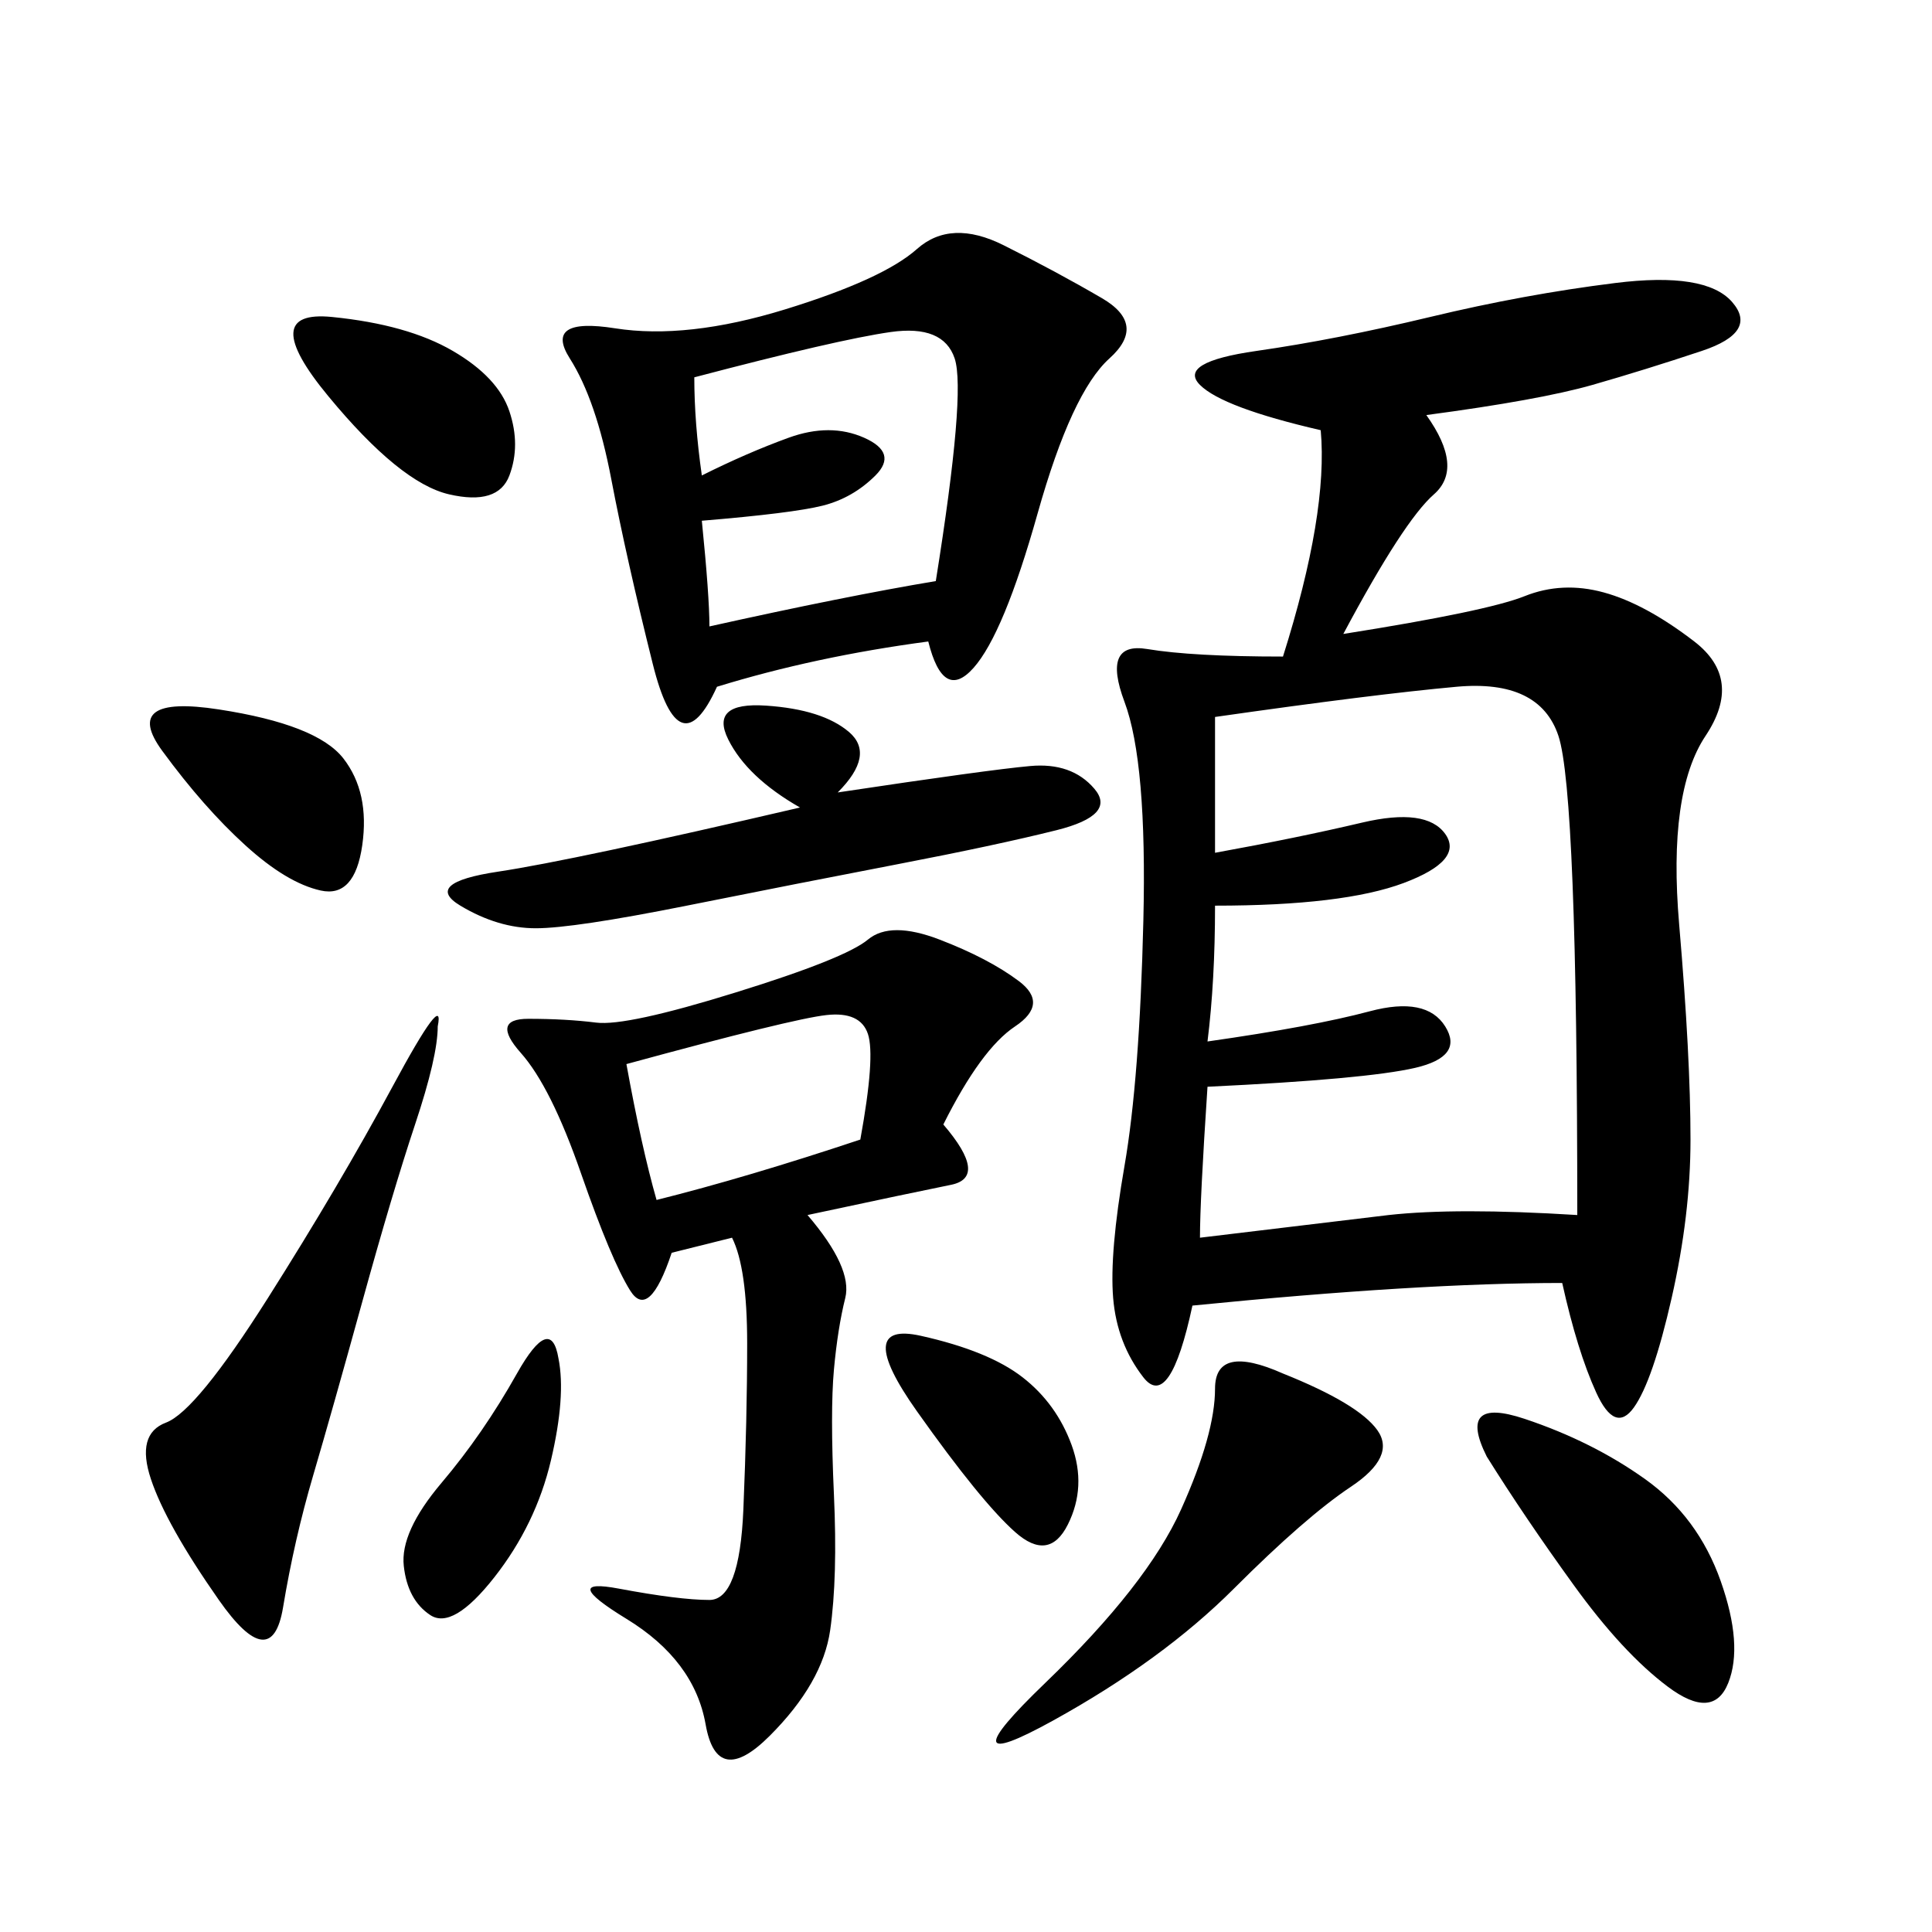 <svg xmlns="http://www.w3.org/2000/svg" xmlns:xlink="http://www.w3.org/1999/xlink" width="300" height="300"><path d="M221.48 64.45Q227.34 72.66 222.66 76.76Q217.97 80.86 208.59 98.44L208.59 98.44Q230.86 94.92 236.72 92.58Q242.58 90.23 249.02 91.99Q255.47 93.75 263.09 99.61Q270.70 105.47 264.84 114.26Q258.98 123.05 260.74 143.55Q262.50 164.06 262.50 176.95L262.50 176.95Q262.50 188.67 259.57 201.56Q256.64 214.45 253.71 218.55Q250.78 222.66 247.85 216.21Q244.92 209.77 242.58 199.22L242.58 199.22Q220.31 199.22 185.16 202.73L185.16 202.73Q181.64 219.14 177.54 213.87Q173.44 208.59 172.85 201.56Q172.27 194.53 174.61 181.05Q176.95 167.58 177.54 142.97Q178.13 118.36 174.61 108.98Q171.09 99.61 178.13 100.78Q185.16 101.95 199.22 101.95L199.22 101.95Q206.25 79.69 205.08 66.80L205.08 66.80Q189.84 63.28 186.33 59.77Q182.81 56.25 195.12 54.49Q207.42 52.73 222.07 49.22Q236.72 45.70 250.78 43.95Q264.84 42.19 268.95 46.88Q273.05 51.56 264.26 54.49Q255.47 57.42 247.27 59.77Q239.06 62.11 221.48 64.45L221.48 64.45ZM144.14 99.61Q126.56 101.95 111.33 106.64L111.33 106.64Q105.47 119.53 101.37 103.13Q97.27 86.72 94.92 74.41Q92.58 62.11 88.48 55.66Q84.38 49.22 95.51 50.98Q106.64 52.73 121.88 48.05Q137.11 43.36 142.38 38.67Q147.66 33.98 155.86 38.09Q164.06 42.19 171.09 46.29Q178.13 50.39 172.27 55.66Q166.41 60.94 161.13 79.69Q155.86 98.44 151.17 103.71Q146.48 108.98 144.14 99.61L144.14 99.61ZM188.67 111.33L188.67 132.42Q201.56 130.08 211.52 127.73Q221.48 125.39 224.41 129.49Q227.34 133.59 217.97 137.11Q208.59 140.63 188.67 140.63L188.67 140.63Q188.67 152.34 187.50 161.72L187.50 161.72Q203.91 159.38 212.70 157.03Q221.48 154.69 224.41 159.38Q227.34 164.06 219.73 165.82Q212.11 167.58 187.50 168.75L187.50 168.75Q186.33 186.33 186.33 192.19L186.33 192.19L215.63 188.67Q226.17 187.50 244.92 188.67L244.92 188.67Q244.92 123.05 241.99 114.26Q239.06 105.47 226.17 106.64Q213.28 107.81 188.67 111.33L188.67 111.33ZM146.48 174.61Q153.52 182.81 147.66 183.98Q141.80 185.16 125.39 188.67L125.39 188.67Q132.42 196.88 131.25 201.56Q130.08 206.25 129.49 212.70Q128.91 219.14 129.49 232.03Q130.08 244.92 128.91 253.13Q127.73 261.33 119.53 269.53Q111.33 277.73 109.57 267.77Q107.81 257.81 97.27 251.37Q86.72 244.92 96.09 246.68Q105.47 248.44 110.16 248.44L110.16 248.44Q114.84 248.44 115.43 234.38Q116.02 220.31 116.02 208.59L116.02 208.59Q116.02 196.88 113.67 192.19L113.67 192.19L104.30 194.53Q100.78 205.08 97.85 200.39Q94.92 195.70 90.23 182.23Q85.55 168.75 80.86 163.48Q76.17 158.20 82.03 158.20L82.03 158.20Q87.89 158.20 92.58 158.79Q97.27 159.38 114.26 154.10Q131.25 148.83 134.77 145.90Q138.28 142.97 145.90 145.90Q153.52 148.83 158.20 152.34Q162.89 155.86 157.62 159.38Q152.34 162.89 146.48 174.61L146.48 174.61ZM67.97 159.38Q67.97 164.06 64.45 174.61Q60.94 185.16 56.25 202.15Q51.56 219.14 48.63 229.10Q45.70 239.06 43.95 249.61Q42.19 260.16 33.98 248.44Q25.78 236.72 23.44 229.69Q21.09 222.66 25.78 220.90Q30.47 219.14 41.60 201.56Q52.73 183.98 60.94 168.75Q69.14 153.52 67.97 159.38L67.97 159.38ZM130.08 123.05Q153.52 119.53 159.96 118.95Q166.41 118.36 169.92 122.46Q173.44 126.56 164.06 128.91Q154.69 131.25 139.45 134.18Q124.22 137.11 106.64 140.63Q89.06 144.14 83.20 144.14L83.20 144.14Q77.34 144.14 71.48 140.63Q65.63 137.11 77.34 135.35Q89.06 133.59 124.22 125.39L124.22 125.39Q116.02 120.70 113.09 114.84Q110.16 108.98 118.95 109.57Q127.73 110.16 131.84 113.67Q135.94 117.19 130.08 123.05L130.08 123.05ZM107.81 58.59Q107.81 65.63 108.98 73.83L108.98 73.83Q116.02 70.31 122.46 67.97Q128.91 65.63 134.18 67.97Q139.45 70.31 135.94 73.83Q132.42 77.34 127.73 78.52Q123.05 79.69 108.98 80.86L108.98 80.86Q110.16 92.58 110.16 97.27L110.16 97.27Q131.25 92.58 145.31 90.23L145.31 90.23Q150 60.94 148.24 55.66Q146.48 50.39 138.28 51.56Q130.08 52.73 107.81 58.59L107.81 58.59ZM199.22 213.28Q210.94 217.97 213.87 222.07Q216.80 226.17 209.77 230.86Q202.73 235.55 191.60 246.68Q180.47 257.81 163.48 267.19Q146.48 276.56 162.30 261.33Q178.13 246.09 183.40 234.38Q188.67 222.66 188.67 215.63L188.67 215.63Q188.67 208.59 199.22 213.28L199.22 213.28ZM230.86 226.17Q226.17 216.80 236.72 220.31Q247.27 223.83 255.47 229.69Q263.67 235.55 267.19 245.51Q270.70 255.47 268.36 261.33Q266.02 267.19 258.98 261.91Q251.95 256.64 244.34 246.09Q236.72 235.55 230.86 226.17L230.86 226.17ZM97.27 165.23Q99.61 178.13 101.95 186.33L101.95 186.33Q116.02 182.81 133.59 176.95L133.59 176.95Q135.94 164.06 134.77 160.55Q133.59 157.03 128.32 157.62Q123.05 158.20 97.27 165.23L97.27 165.23ZM51.56 49.22Q63.28 50.39 70.31 54.49Q77.34 58.59 79.10 63.87Q80.86 69.14 79.10 73.83Q77.34 78.52 69.73 76.76Q62.11 75 50.98 61.52Q39.84 48.05 51.56 49.22L51.56 49.22ZM33.98 110.16Q49.22 112.50 53.32 117.77Q57.42 123.05 56.25 131.25Q55.08 139.45 49.80 138.28Q44.53 137.11 38.09 131.25Q31.64 125.39 25.20 116.60Q18.75 107.81 33.98 110.16L33.98 110.16ZM142.97 207.42Q153.52 209.77 158.79 213.87Q164.06 217.97 166.41 224.41Q168.75 230.86 165.82 236.72Q162.89 242.58 157.62 237.89Q152.34 233.20 142.38 219.14Q132.42 205.08 142.97 207.42L142.97 207.42ZM86.72 210.94Q87.89 216.80 85.55 226.76Q83.20 236.72 76.76 244.92Q70.31 253.13 66.80 250.78Q63.28 248.44 62.70 243.16Q62.11 237.89 68.55 230.27Q75 222.66 80.27 213.28Q85.55 203.91 86.72 210.94L86.72 210.94Z"/></svg>